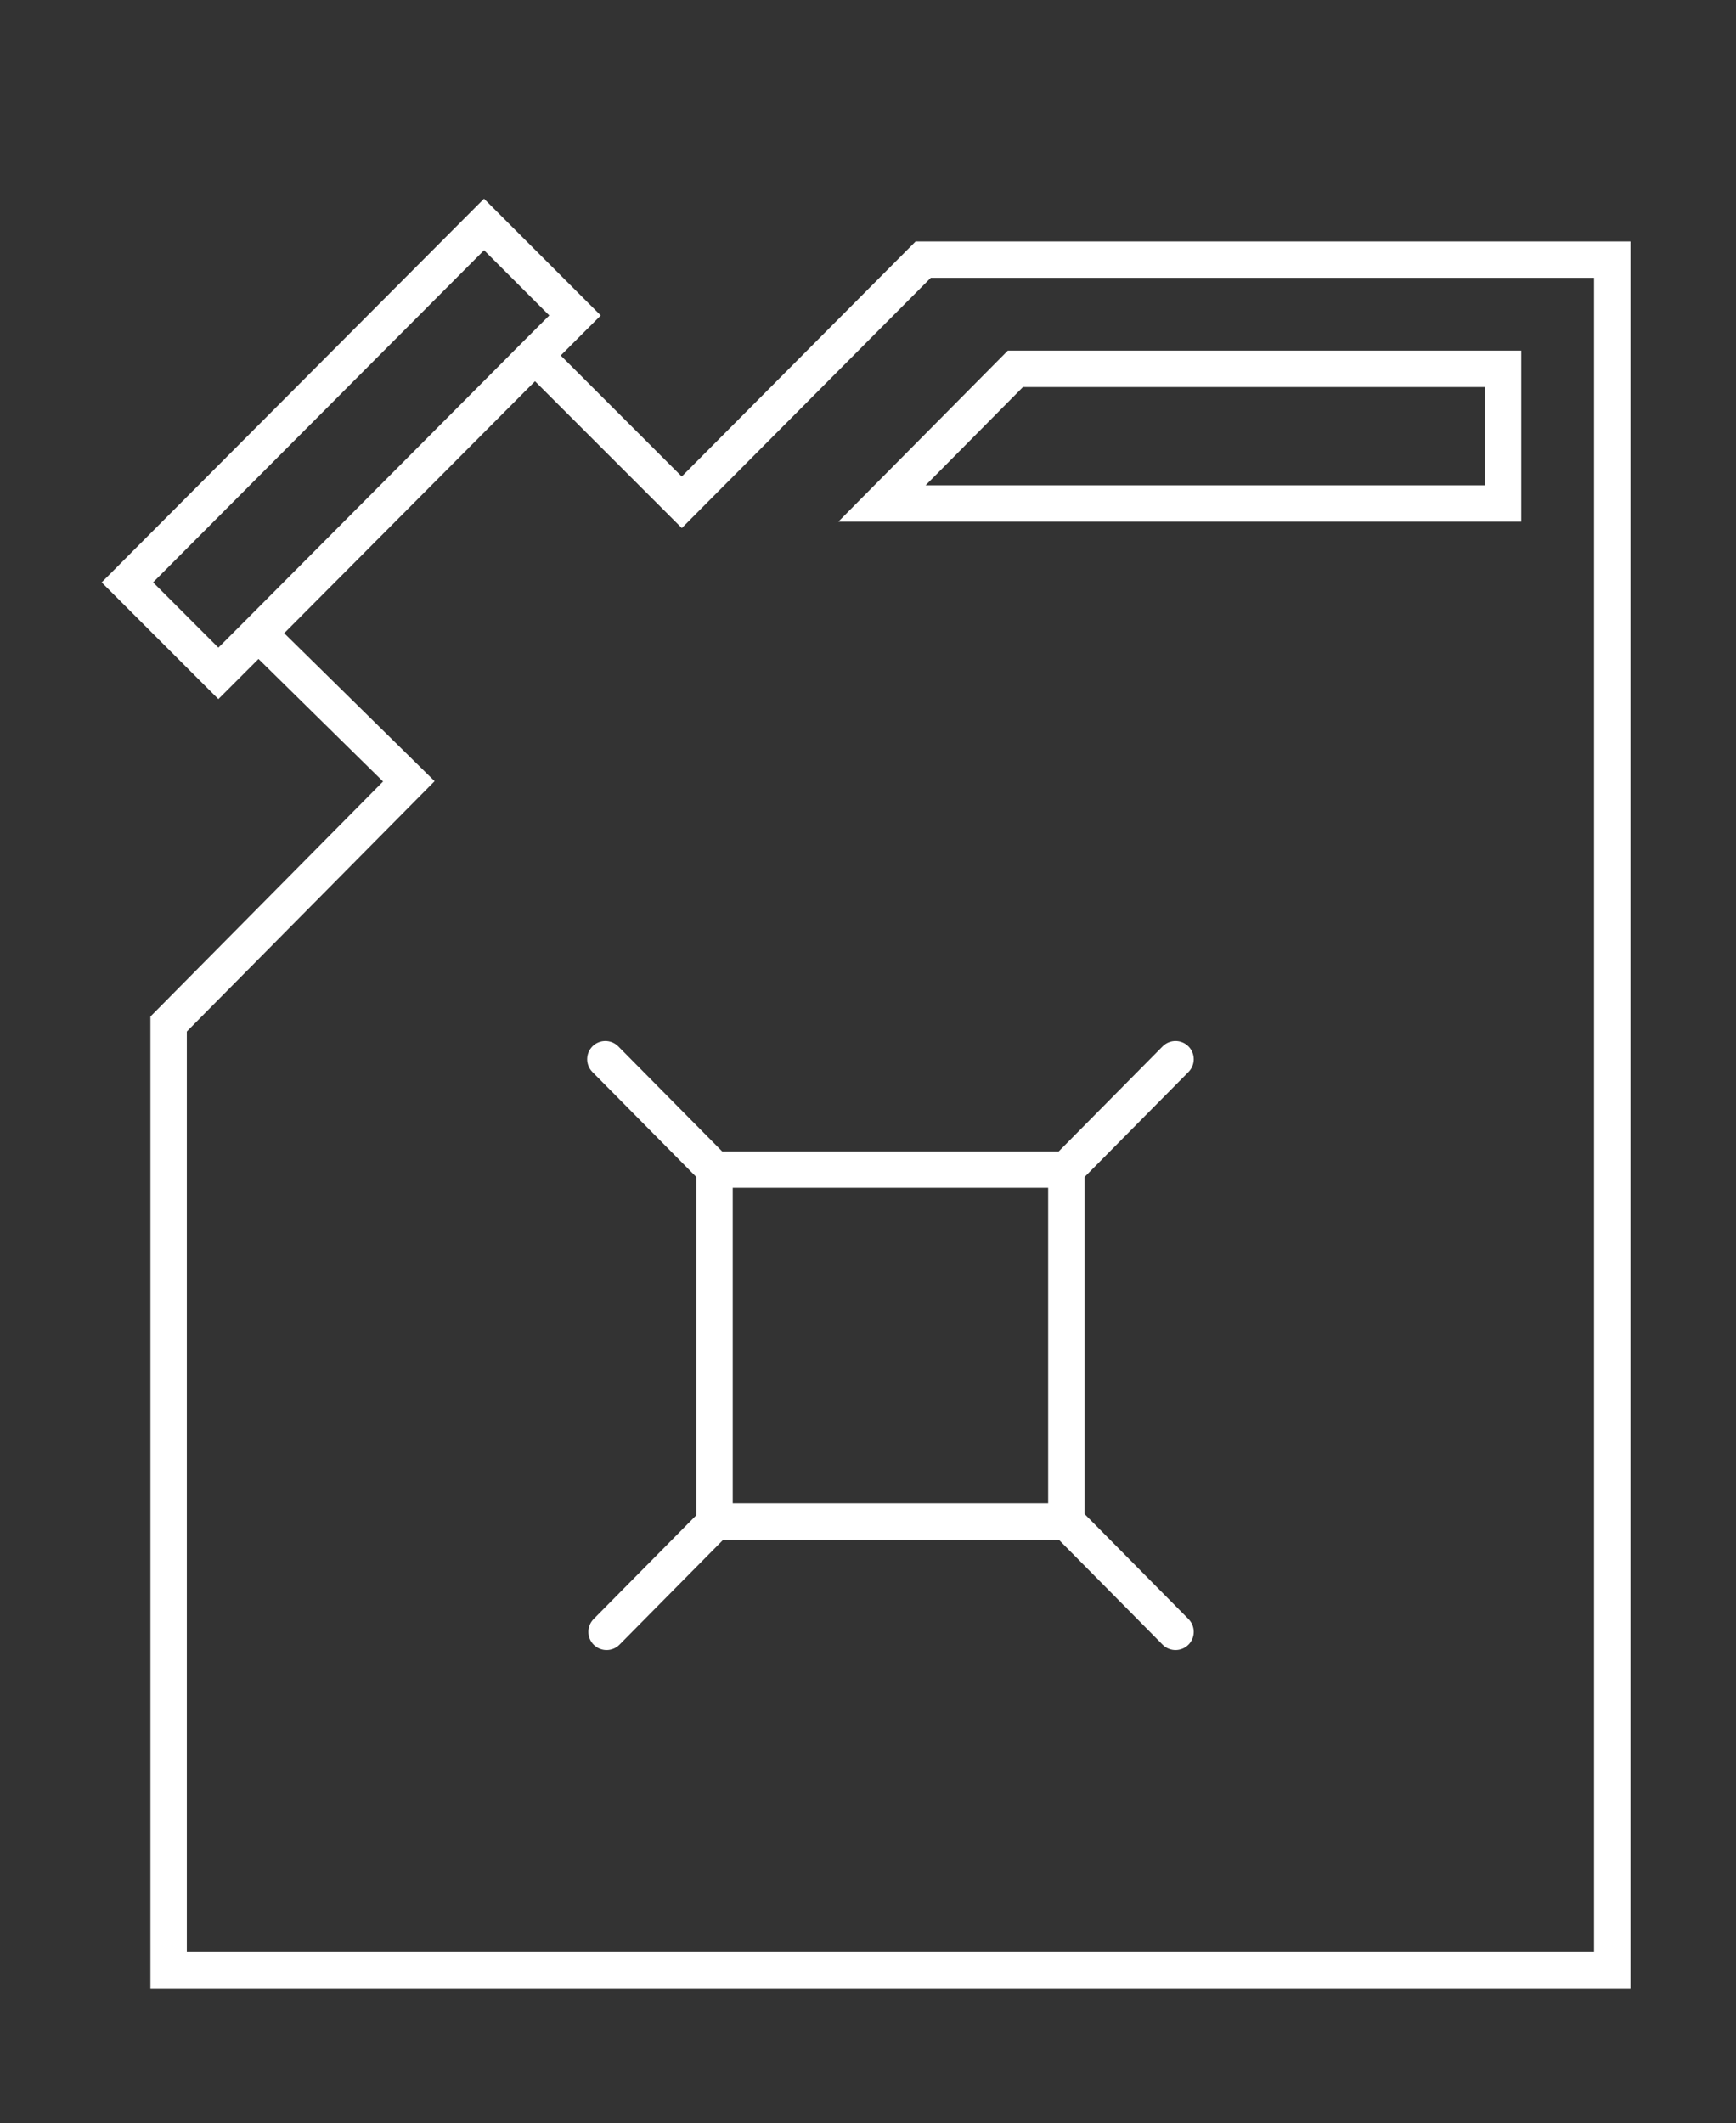 <svg xmlns="http://www.w3.org/2000/svg" viewBox="0 0 143.1 175"><rect x="0" y="0" width="143.1" height="175" fill="#333333" stroke="none"/><path fill="none" stroke="#FFF" stroke-width="3" stroke-linecap="round" stroke-miterlimit="10" d="M49.9 87.3l9.1 9.2m28.8 28.8l9.1 9.2m0-47.2l-9.1 9.2m-28.7 28.8l-9.1 9.2m37.9-38.1h-29v29h29v-29zM21.3 52.2l22.8-22.9m79.8 1.1H83.7l-11 11.1h51.2V30.4zm-47.8-9l-19.9 20-12.1-12.1 3.3-3.3-7.5-7.5L10.5 48l7.5 7.5 3.3-3.3 12.4 12.2-19.8 20v78h119v-141H76.1z"/></svg>